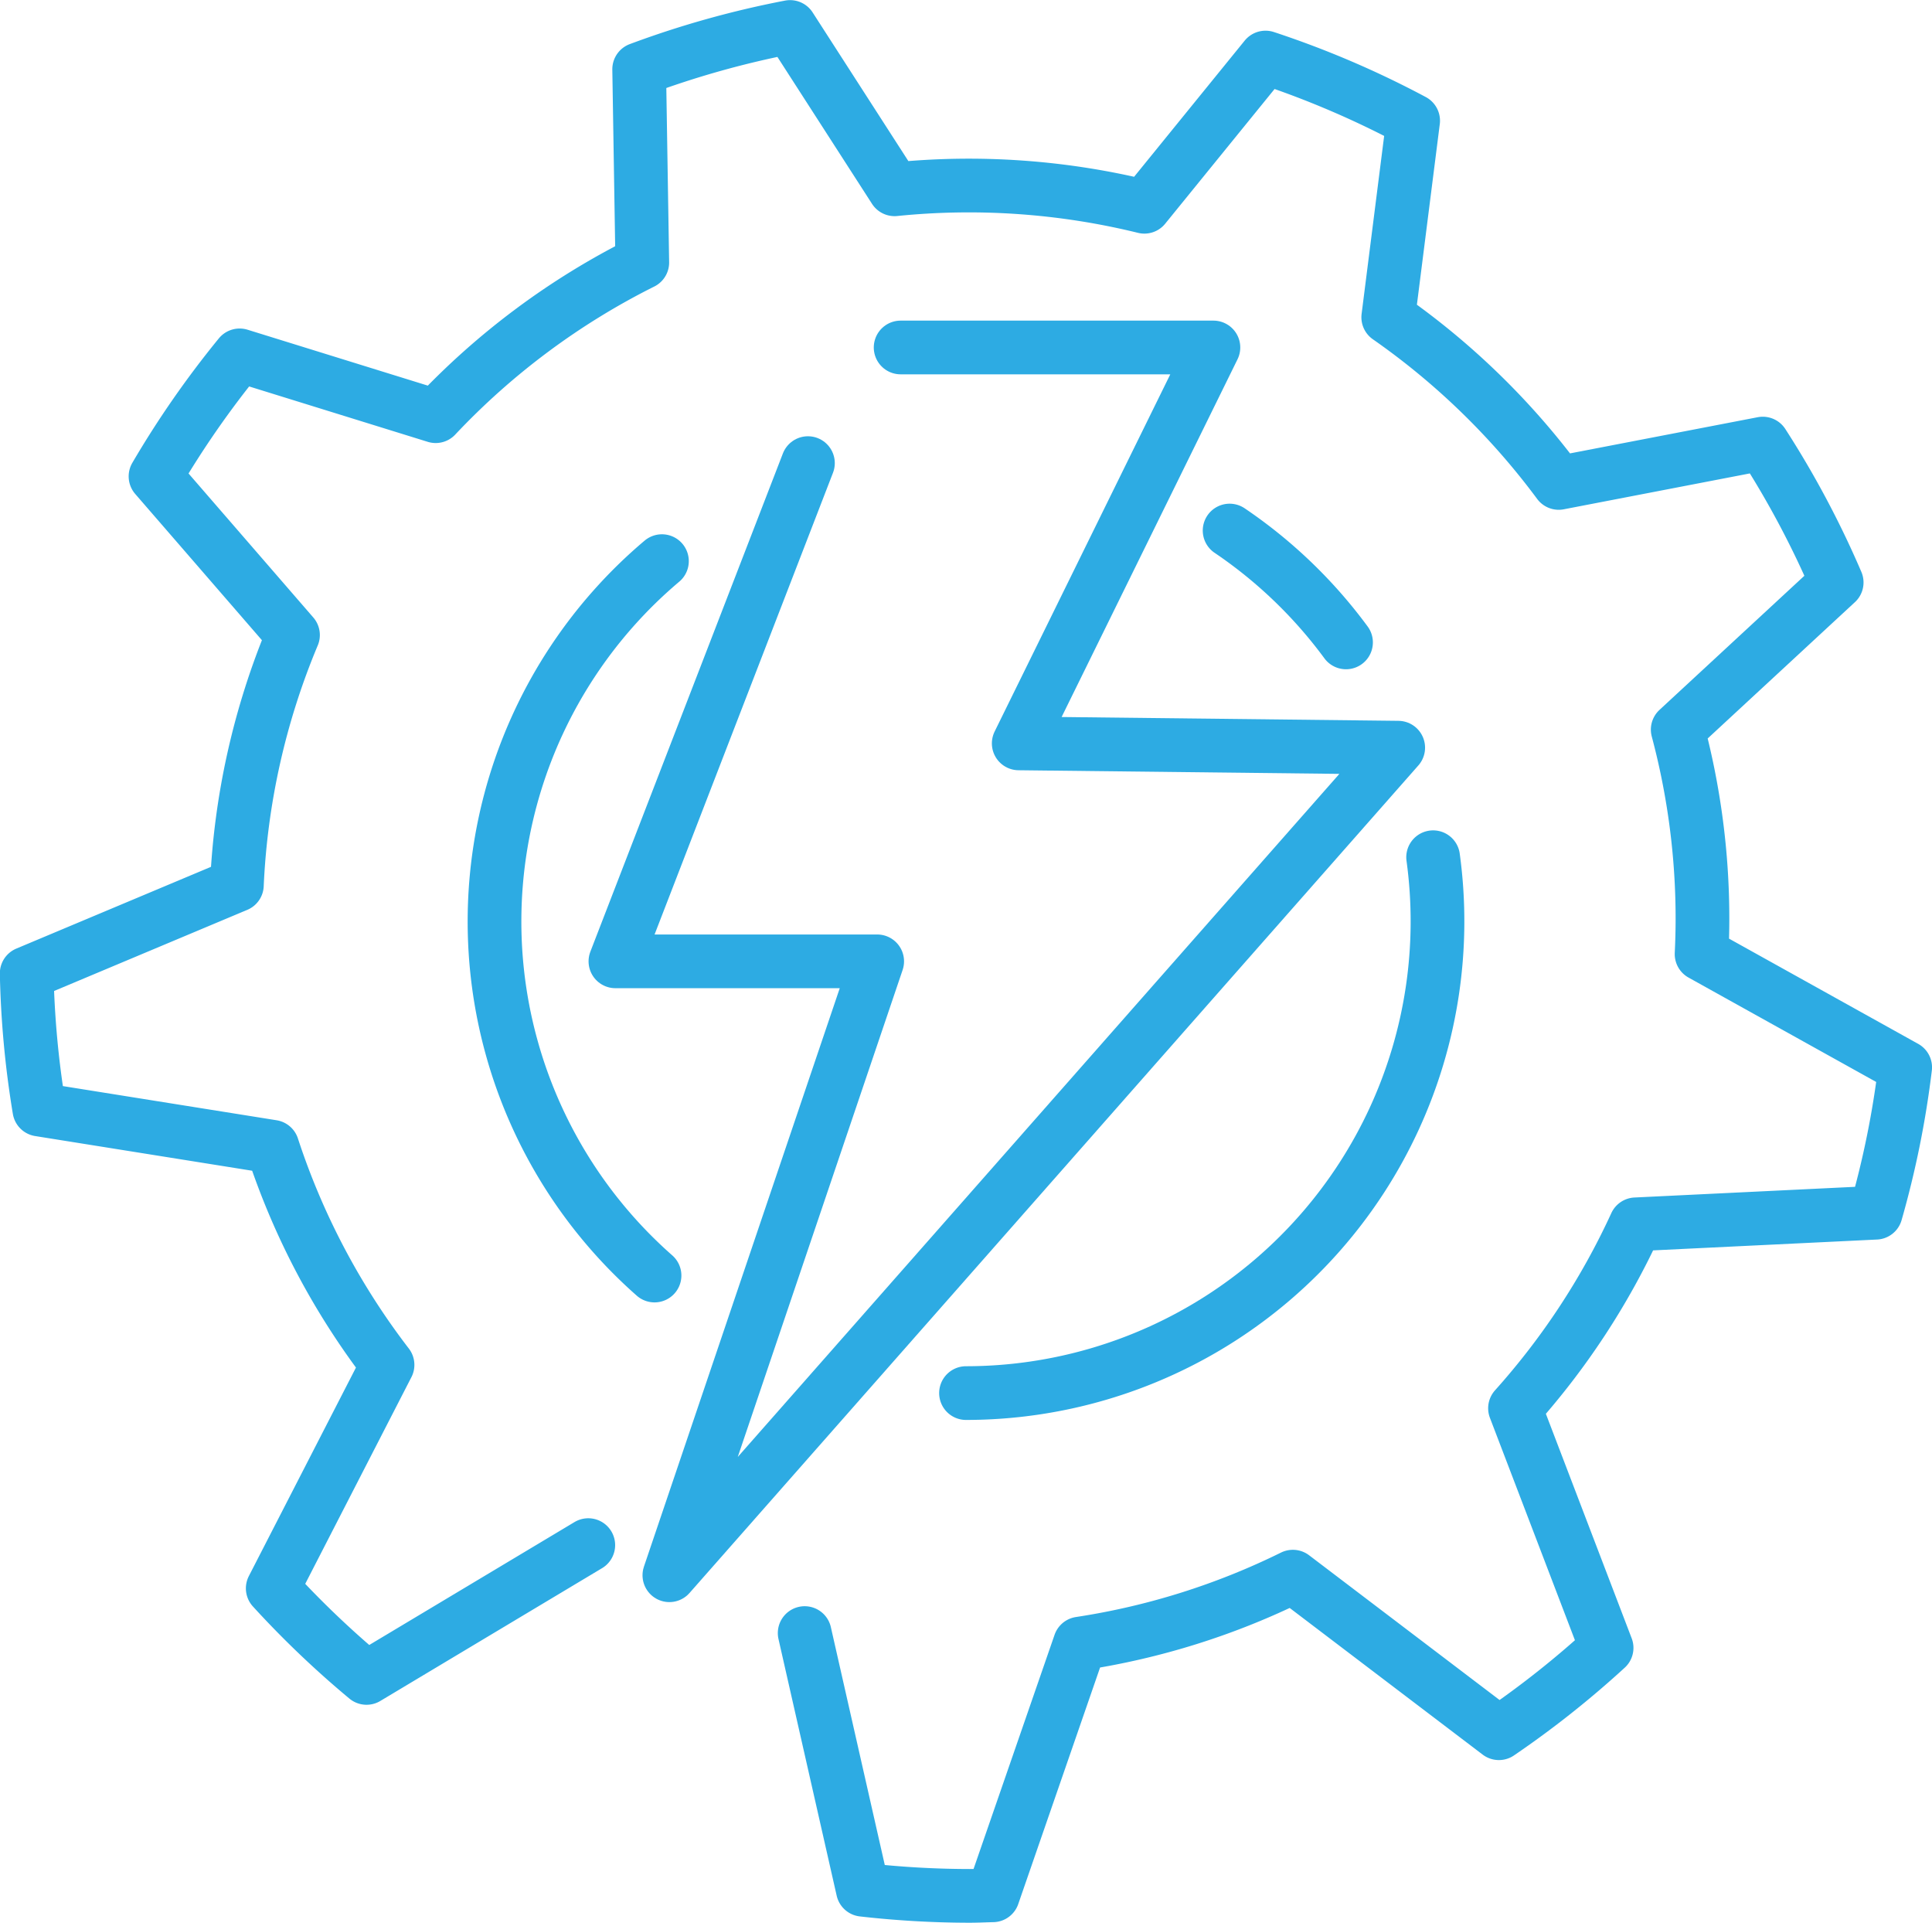 <svg xmlns="http://www.w3.org/2000/svg" width="89.943" height="89.5" viewBox="0 0 89.943 89.5"><g transform="translate(-449.703 -343.735)"><g transform="translate(450.953 344.985)"><path d="M487.164,419.751l2.709,11.947a44.312,44.312,0,0,0,4.958.286c.366,0,.729-.019,1.094-.027l4.054-11.717a33.9,33.9,0,0,0,9.913-3.115l9.591,7.287a44.342,44.342,0,0,0,5.014-3.972l-4.264-11.154a34.17,34.17,0,0,0,5.62-8.561l11.176-.541a43.61,43.61,0,0,0,1.368-6.766l-9.478-5.272c.026-.546.041-1.1.041-1.649a34.136,34.136,0,0,0-1.152-8.8l7.4-6.85a43.721,43.721,0,0,0-3.44-6.464l-9.5,1.831a34.316,34.316,0,0,0-7.936-7.711l1.159-9.148a43.517,43.517,0,0,0-6.872-2.941l-5.641,6.945a34.27,34.27,0,0,0-11.628-.813l-4.866-7.555a43.61,43.61,0,0,0-7.025,1.968l.145,8.995a34.2,34.2,0,0,0-9.618,7.153l-9.127-2.83a44.12,44.12,0,0,0-3.916,5.632l6.4,7.386a33.992,33.992,0,0,0-2.612,11.639l-9.785,4.109a44.066,44.066,0,0,0,.589,6.338l10.849,1.734a34,34,0,0,0,5.36,10.152L462.4,417.669a44.156,44.156,0,0,0,4.367,4.169l10.323-6.181" transform="translate(-450.953 -344.985)" fill="none" stroke="#2dabe3" stroke-linecap="round" stroke-linejoin="round" stroke-width="2.5"/><path d="M474.22,396.307a21.949,21.949,0,0,1,.345-33.253" transform="translate(-444.999 -338.184)" fill="none" stroke="#2dabe3" stroke-linecap="round" stroke-linejoin="round" stroke-width="2.5"/><path d="M504.464,373.067a21.959,21.959,0,0,1-21.746,24.943" transform="translate(-438.996 -334.415)" fill="none" stroke="#2dabe3" stroke-linecap="round" stroke-linejoin="round" stroke-width="2.5"/><path d="M491.634,362.019a22.084,22.084,0,0,1,5.419,5.206" transform="translate(-435.64 -338.573)" fill="none" stroke="#2dabe3" stroke-linecap="round" stroke-linejoin="round" stroke-width="2.5"/></g><path d="M484.138,355.828H498.7l-9.064,18.429,17.667.2-33.931,38.521,9.675-28.576-12.187,0,8.963-23.191" transform="translate(7.493 4.081)" fill="none" stroke="#2dabe3" stroke-linecap="round" stroke-linejoin="round" stroke-width="2.5"/></g></svg>